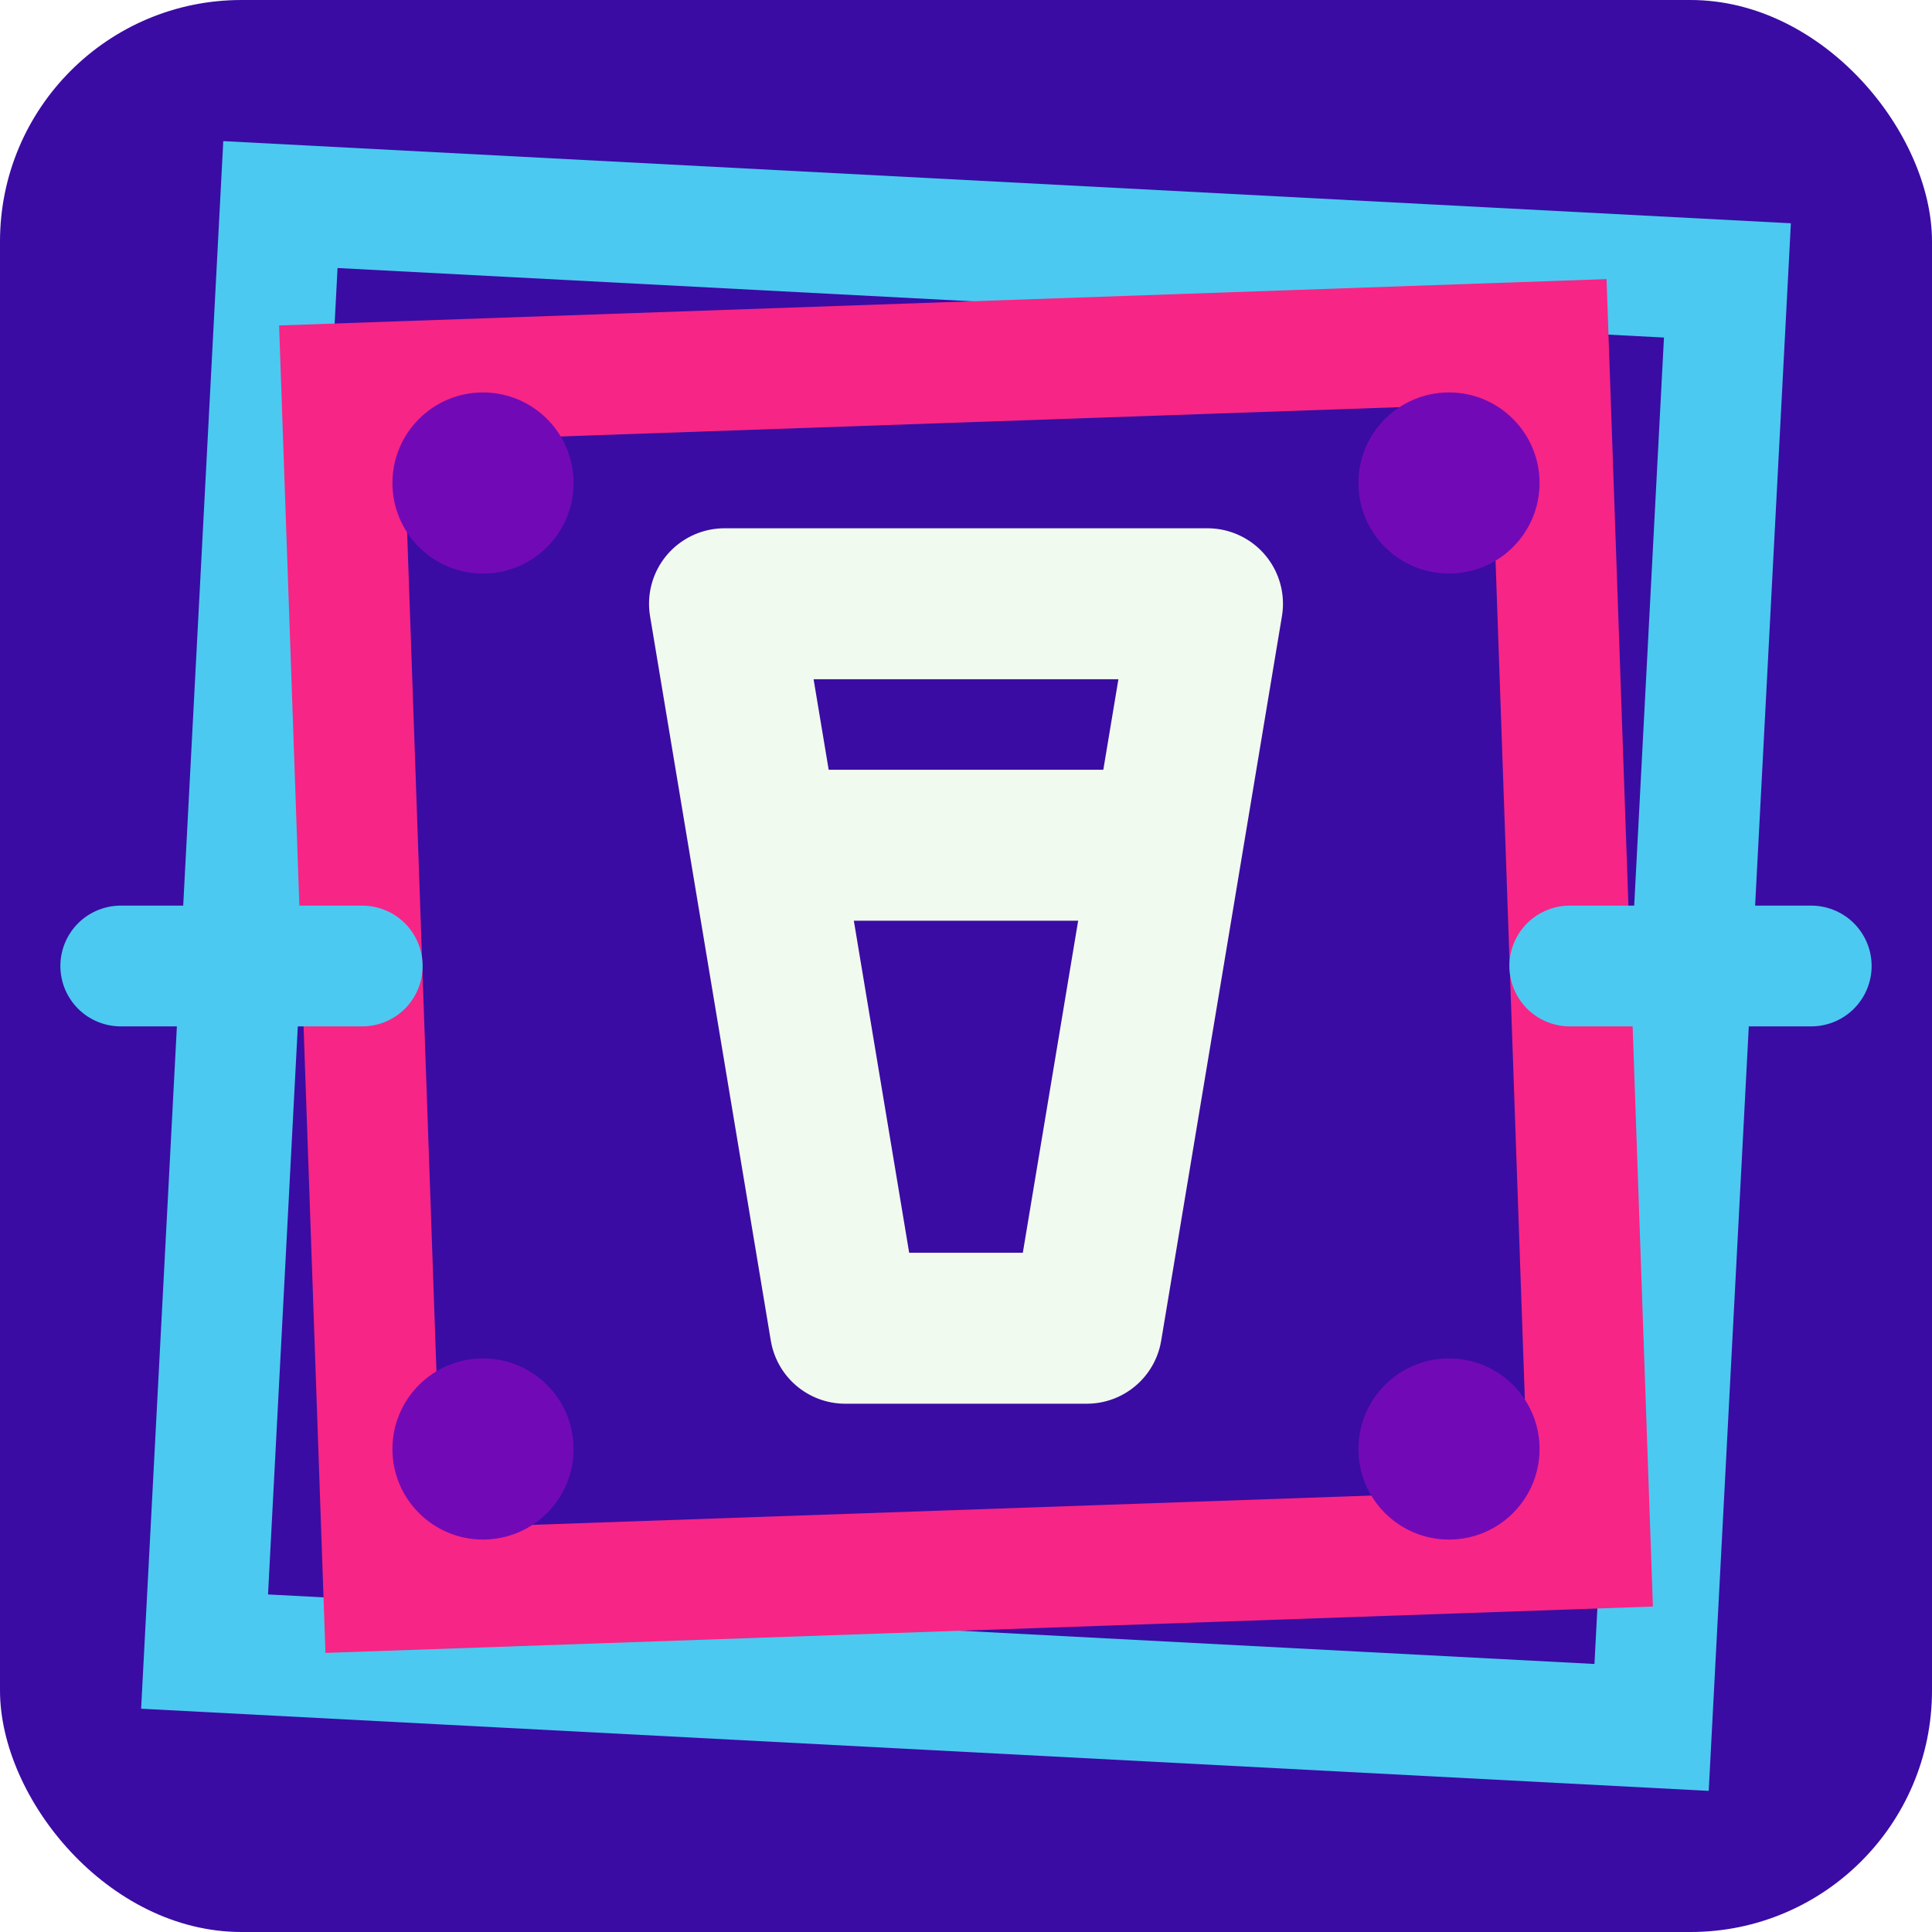 <svg xmlns="http://www.w3.org/2000/svg" viewBox="0 0 32 32" width="32" height="32">
  <rect width="32" height="32" fill="#3A0CA3" rx="4"/>
  
  <!-- Geometric frame design -->
  <rect x="4" y="4" width="24" height="24" fill="none" stroke="#4CC9F0" stroke-width="2" transform="rotate(3 16 16)"/>
  <rect x="6" y="6" width="20" height="20" fill="none" stroke="#F72585" stroke-width="2" transform="rotate(-2 16 16)"/>
  
  <!-- Central A symbol for AKČNÝ -->
  <path d="M12 10 L20 10 L18 22 L14 22 Z M13 14 L19 14" stroke="#F1FAEE" stroke-width="2.5" fill="none" stroke-linecap="round" stroke-linejoin="round"/>
  
  <!-- Small accent dots -->
  <circle cx="8" cy="8" r="1.5" fill="#7209B7"/>
  <circle cx="24" cy="8" r="1.5" fill="#7209B7"/>
  <circle cx="8" cy="24" r="1.5" fill="#7209B7"/>
  <circle cx="24" cy="24" r="1.5" fill="#7209B7"/>
  
  <!-- Dynamic movement lines -->
  <line x1="2" y1="16" x2="6" y2="16" stroke="#4CC9F0" stroke-width="2" stroke-linecap="round"/>
  <line x1="26" y1="16" x2="30" y2="16" stroke="#4CC9F0" stroke-width="2" stroke-linecap="round"/>
</svg>